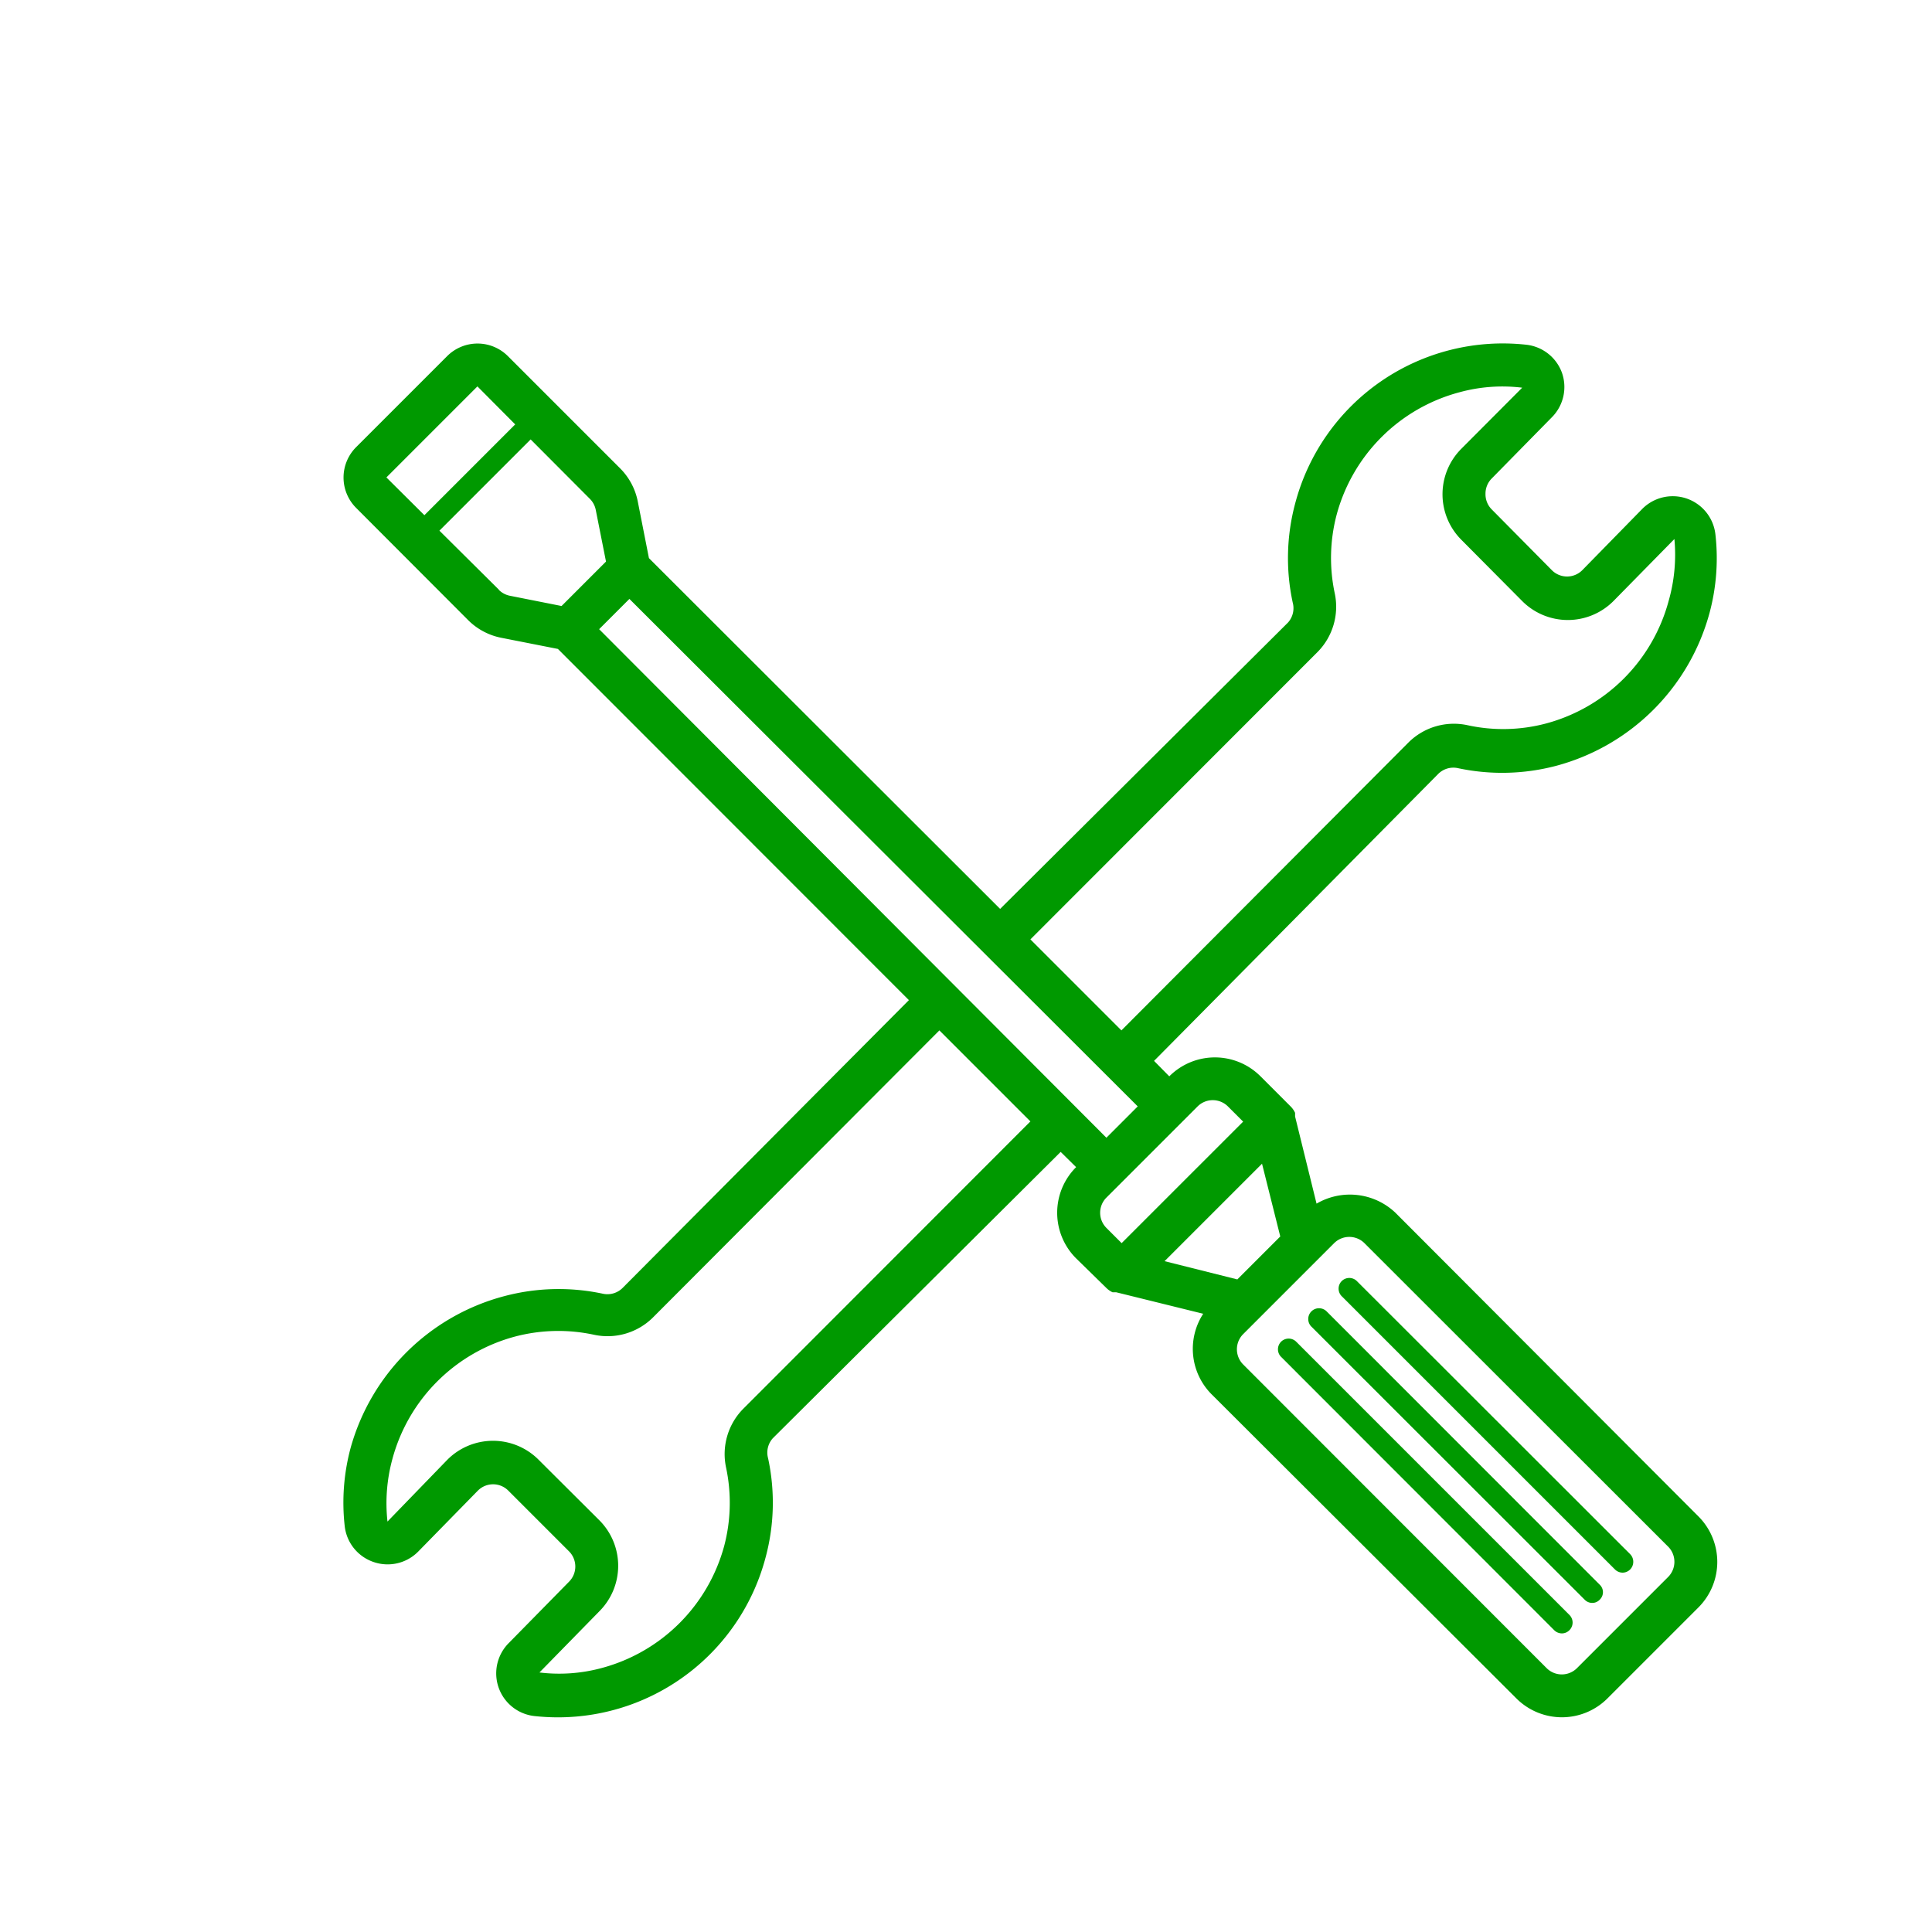 <?xml version="1.0" ?><svg data-name="Layer 1" id="Layer_1" width="40" height="40" viewBox="-16 -16 90 90" xmlns="http://www.w3.org/2000/svg"><defs><style>.cls-1{fill:#009900;}</style></defs><title/><path class="cls-1" d="M49,40.49a3.08,3.08,0,0,0-3.67-.42l-1-4.06,0-.09,0-.08a1,1,0,0,0-.2-.29h0l-1.41-1.41a3,3,0,0,0-4.25,0h0l-.71-.72L51,20.05a1,1,0,0,1,.9-.27,9.86,9.86,0,0,0,4.61-.11,10.11,10.11,0,0,0,7.13-7.13,9.82,9.82,0,0,0,.27-3.65h0a2,2,0,0,0-3.42-1.17l-2.78,2.84a1,1,0,0,1-1.42,0L53.49,7.73A1,1,0,0,1,53.2,7a1,1,0,0,1,.3-.72l2.79-2.84a2,2,0,0,0,.47-2.08A2,2,0,0,0,55.11.06,10,10,0,0,0,44.33,7.47a9.81,9.81,0,0,0-.11,4.6A1,1,0,0,1,44,13L30.59,26.34,14.23,10l-.52-2.64a3,3,0,0,0-.82-1.54L7.66.59a2,2,0,0,0-2.83,0L.59,4.83a2,2,0,0,0,0,2.83l5.22,5.23a3,3,0,0,0,1.54.82l2.64.52L26.34,30.59,13,44a1,1,0,0,1-.9.27,9.86,9.86,0,0,0-4.61.11A10.11,10.11,0,0,0,.33,51.46a9.82,9.82,0,0,0-.27,3.65,2,2,0,0,0,1.33,1.65,2,2,0,0,0,2.09-.48l2.78-2.84a1,1,0,0,1,1.42,0l2.83,2.83a1,1,0,0,1,.29.7,1,1,0,0,1-.3.72L7.71,60.53a2,2,0,0,0,1.18,3.41A10.32,10.32,0,0,0,10,64a10,10,0,0,0,9.67-7.47,9.81,9.81,0,0,0,.11-4.6A1,1,0,0,1,20,51L33.41,37.66l.72.71h0a3,3,0,0,0,0,4.25L35.54,44h0a1,1,0,0,0,.29.2l.08,0,.09,0,4.05,1A3,3,0,0,0,40.49,49L54.64,63.12a3,3,0,0,0,4.24,0l4.24-4.24a3,3,0,0,0,0-4.24ZM45.37,14.38a3,3,0,0,0,.81-2.73A7.9,7.9,0,0,1,46.26,8,8.07,8.07,0,0,1,52,2.27a7.57,7.57,0,0,1,2.91-.21L52.08,4.9a3,3,0,0,0,0,4.25L54.91,12a3,3,0,0,0,4.25,0L62,9.11h0A7.83,7.83,0,0,1,61.73,12a8.08,8.08,0,0,1-5.7,5.7,7.77,7.77,0,0,1-3.68.08,3,3,0,0,0-2.74.81L36.24,32,32,27.76ZM18.63,49.62a3,3,0,0,0-.81,2.73A7.9,7.9,0,0,1,17.74,56a8.07,8.07,0,0,1-5.7,5.7,7.57,7.57,0,0,1-2.91.21l2.79-2.85a3,3,0,0,0,0-4.24L9.09,52a3,3,0,0,0-4.25,0L2.05,54.88A7.83,7.83,0,0,1,2.27,52,8.08,8.08,0,0,1,8,46.26a7.9,7.9,0,0,1,3.68-.08,3,3,0,0,0,2.74-.81L27.76,32,32,36.24ZM40.49,35.25a1,1,0,0,1,.71.29l.71.71-5.66,5.66-.71-.71a1,1,0,0,1,0-1.41l4.25-4.25A1,1,0,0,1,40.49,35.25ZM6.24,2,8,3.77,3.77,8,2,6.24Zm1,9.47L4.47,8.72,8.72,4.47l2.75,2.76a1,1,0,0,1,.28.51l.48,2.42-2.07,2.07-2.42-.48A1,1,0,0,1,7.23,11.47Zm4.67,1.84,1.41-1.41L37,35.54,35.54,37Zm30.88,24.9.85,3.39-2,2-3.39-.85ZM61.71,57.46h0l-4.25,4.25a1,1,0,0,1-1.41,0L41.91,47.56a1,1,0,0,1-.29-.7,1,1,0,0,1,.29-.71l4.24-4.24a1,1,0,0,1,.71-.29,1,1,0,0,1,.7.29L61.71,56.05a1,1,0,0,1,.29.71A1,1,0,0,1,61.71,57.46Z"/><path class="cls-1" d="M44.38,46.5a.5.5,0,0,0-.7,0,.5.5,0,0,0,0,.71L56.4,59.94a.51.51,0,0,0,.36.15.49.49,0,0,0,.35-.15.5.5,0,0,0,0-.71Z"/><path class="cls-1" d="M45.8,45.09a.5.5,0,0,0-.71.71L57.82,58.52a.49.49,0,0,0,.35.15.47.47,0,0,0,.35-.15.48.48,0,0,0,0-.7Z"/><path class="cls-1" d="M47.21,43.68a.5.5,0,0,0-.71,0,.5.5,0,0,0,0,.7L59.23,57.11a.51.51,0,0,0,.36.15.5.5,0,0,0,.35-.15.51.51,0,0,0,0-.71Z"/></svg>